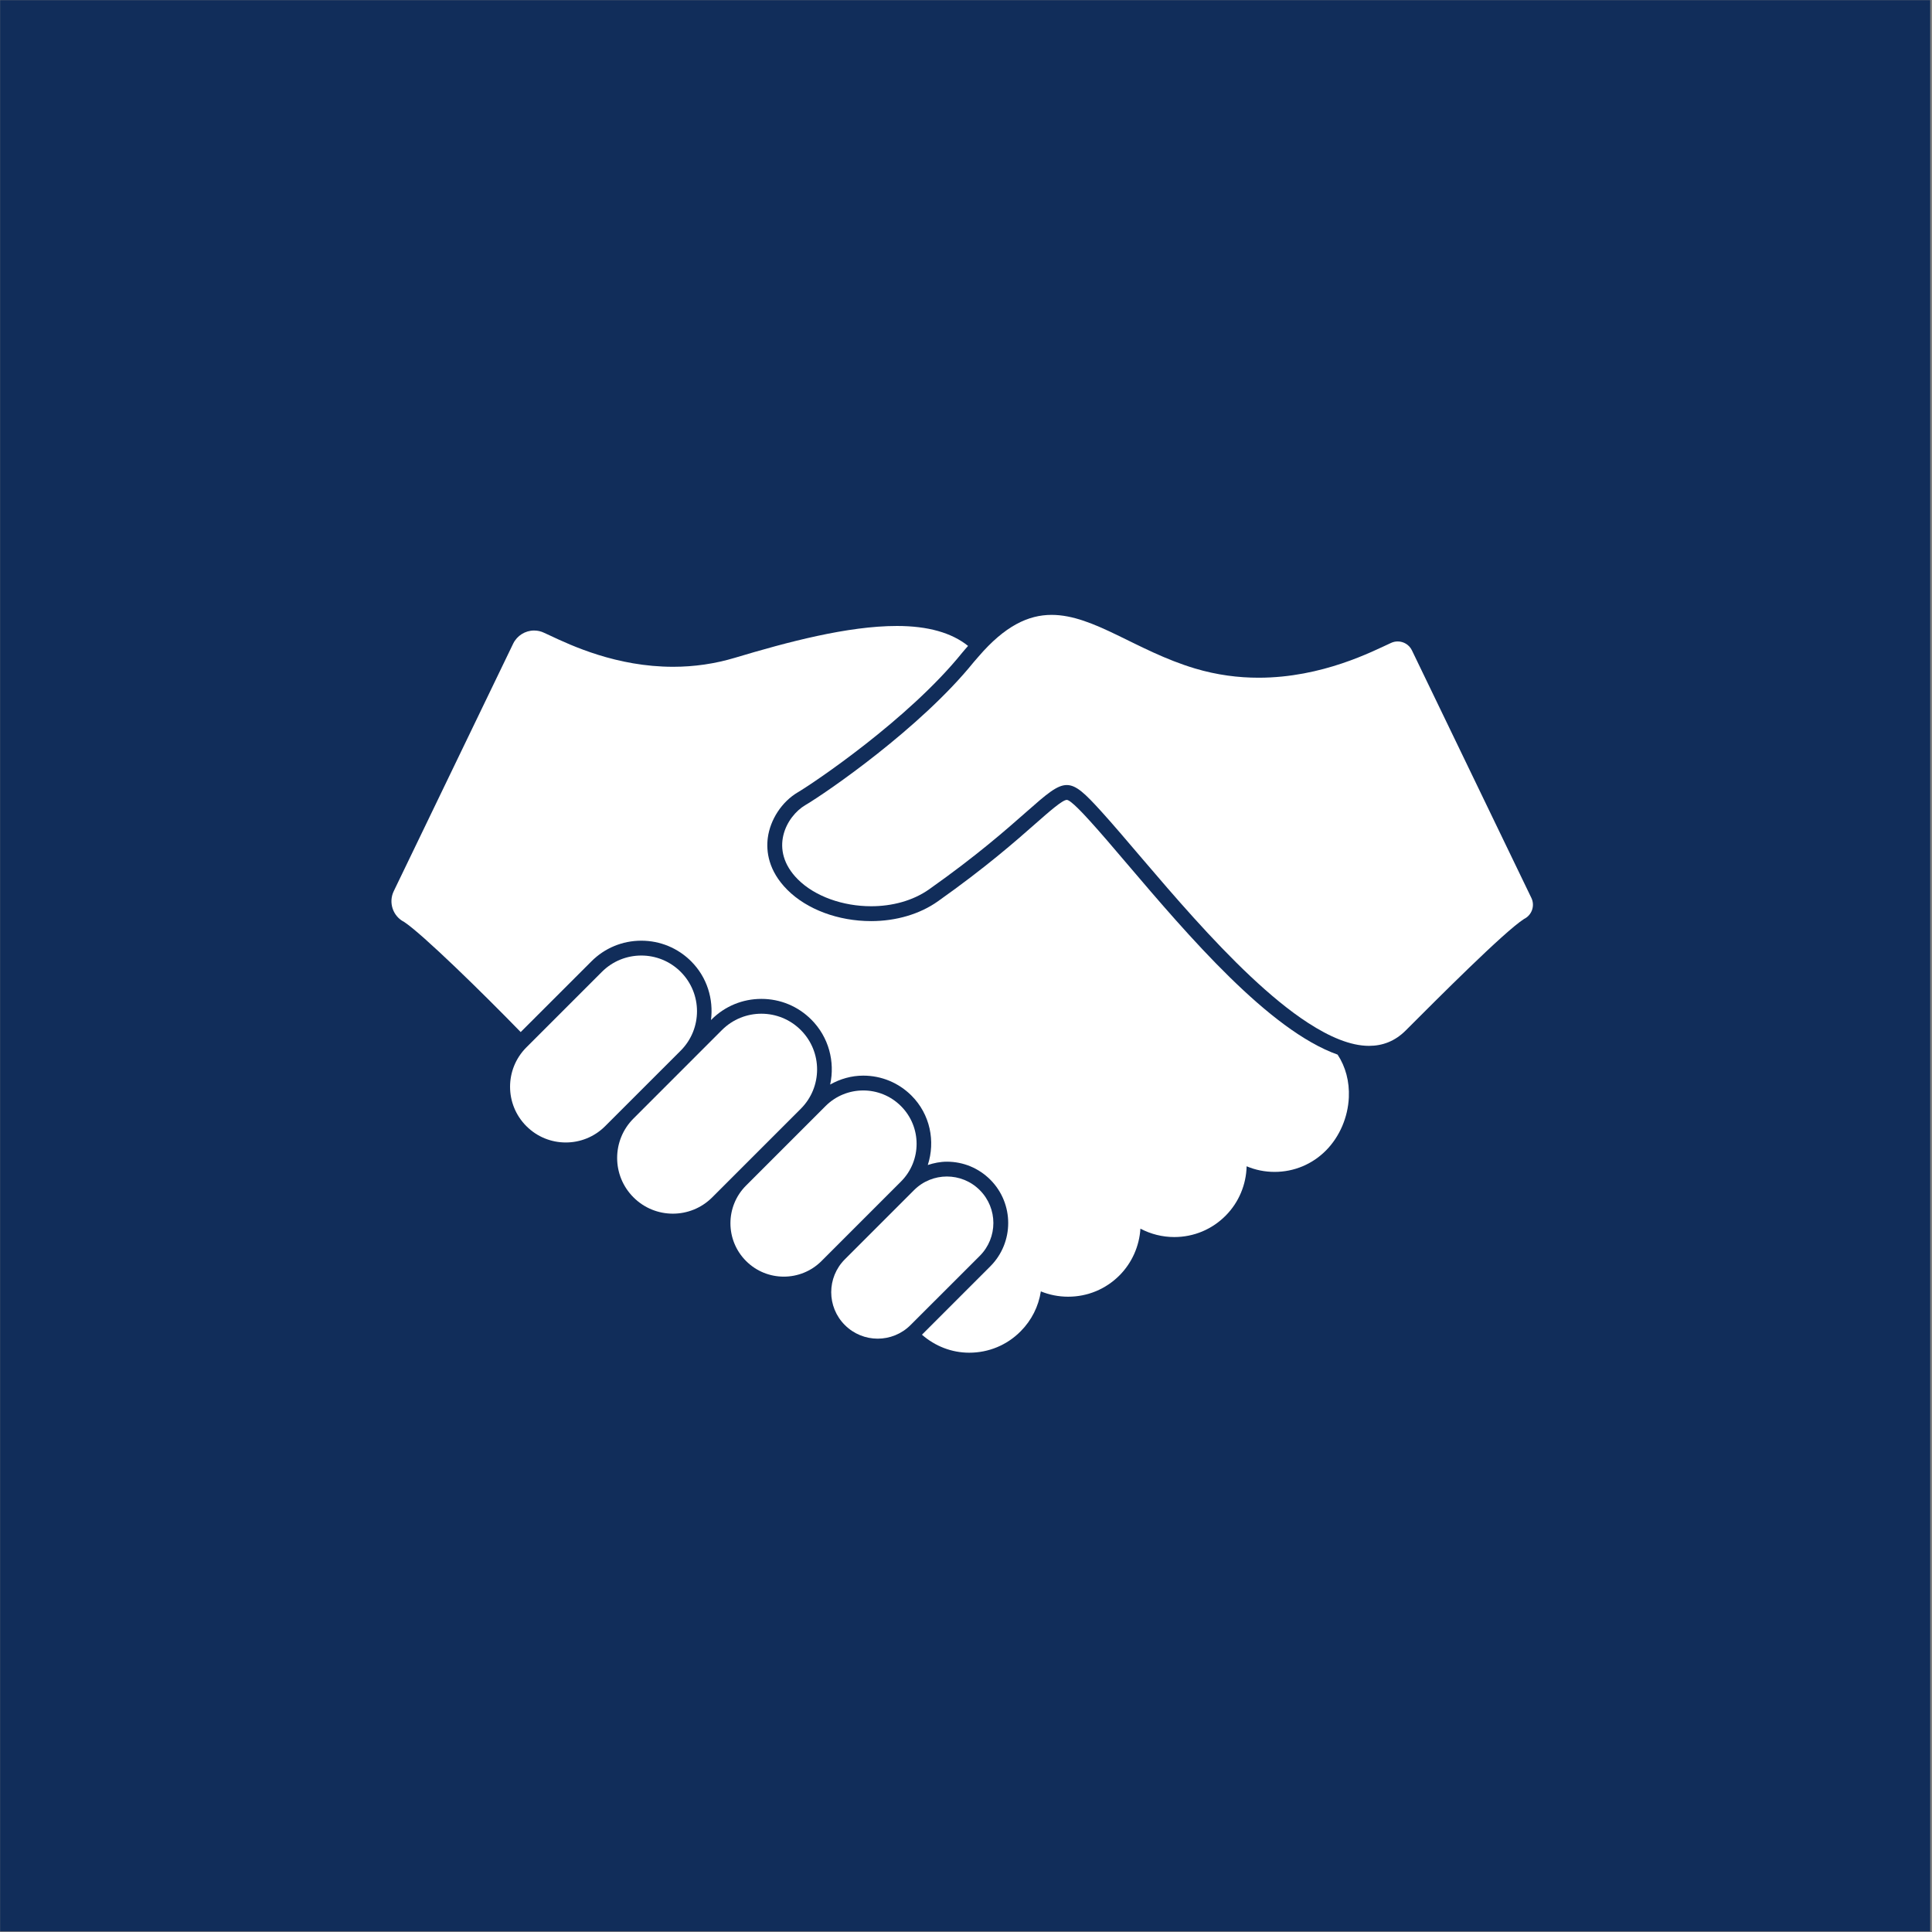 <?xml version="1.0" encoding="UTF-8" standalone="no"?>
<svg
   version="1.1"
   width="32"
   height="32"
   viewBox="0 0 32 32"
   id="svg8"
   sodipodi:docname="white-hands-logo.svg"
   inkscape:version="1.4 (86a8ad7, 2024-10-11)"
   xmlns:inkscape="http://www.inkscape.org/namespaces/inkscape"
   xmlns:sodipodi="http://sodipodi.sourceforge.net/DTD/sodipodi-0.dtd"
   xmlns:xlink="http://www.w3.org/1999/xlink"
   xmlns="http://www.w3.org/2000/svg"
   xmlns:svg="http://www.w3.org/2000/svg">
  <rect x="0" y="0" width="32" height="32" fill="#808080" stroke="none"/>
  <defs
     id="defs8">
    <linearGradient
       inkscape:collect="always"
       xlink:href="#SvgjsLinearGradient1033"
       id="linearGradient9"
       gradientTransform="scale(1.149,0.871)"
       x1="0"
       y1="0"
       x2="111.427"
       y2="0"
       gradientUnits="userSpaceOnUse" />
  </defs>
  <sodipodi:namedview
     id="namedview8"
     pagecolor="#ffffff"
     bordercolor="#000000"
     borderopacity="0.25"
     inkscape:showpageshadow="2"
     inkscape:pageopacity="0.0"
     inkscape:pagecheckerboard="0"
     inkscape:deskcolor="#d1d1d1"
     inkscape:zoom="22.627418"
     inkscape:cx="26.626989"
     inkscape:cy="18.80462"
     inkscape:window-width="2560"
     inkscape:window-height="1334"
     inkscape:window-x="2869"
     inkscape:window-y="-11"
     inkscape:window-maximized="1"
     inkscape:current-layer="g8"
     showguides="false" />
  <g
     transform="matrix(0.216,0,0,0.216,2.162,5.861)"
     id="g8"
     style="display:inline">
    <defs
       id="SvgjsDefs1026">
      <linearGradient
         id="SvgjsLinearGradient1033">
        <stop
           id="SvgjsStop1034"
           stop-color="#b98947"
           offset="0" />
        <stop
           id="SvgjsStop1035"
           stop-color="#faf0a1"
           offset="1" />
      </linearGradient>
    </defs>
    <rect
       fill="#112d5a"
       width="148"
       height="148.085"
       id="rect1"
       x="-10"
       y="-27.122"
       style="display:inline;stroke-width:0.09" />
    <g
       id="SvgjsG1027"
       featureKey="symbolGroupContainer"
       fill="url(#SvgjsLinearGradient1033)"
       style="display:inline;fill:url(#linearGradient9)">
      <rect
         width="128"
         height="97"
         rx="10"
         ry="10"
         id="rect2"
         x="0"
         y="0"
         style="fill:#112d5a;fill-opacity:1" />
    </g>
    <g
       id="SvgjsG1028"
       featureKey="v37d4h-0"
       transform="matrix(1.24,0,0,1.24,1.63,-23.205)"
       fill="#002c6a"
       style="display:inline;fill:#ffffff;fill-opacity:1">
      <path
         d="m 32.707,56.93 c -0.673,-0.673 -1.554,-1.009 -2.436,-1.009 -0.881,0 -1.763,0.336 -2.436,1.009 l -4.67,4.67 c -1.346,1.346 -1.346,3.526 0,4.872 0.672,0.674 1.554,1.01 2.436,1.01 0.882,0 1.763,-0.336 2.436,-1.01 l 4.67,-4.669 c 1.345,-1.347 1.345,-3.528 0,-4.873 z"
         id="path2"
         style="fill:#ffffff;fill-opacity:1" />
      <path
         d="m 40.132,60.527 c -0.672,-0.672 -1.554,-1.008 -2.436,-1.008 -0.881,0 -1.763,0.336 -2.436,1.008 l -5.474,5.475 c -1.345,1.346 -1.345,3.527 0,4.871 0.673,0.675 1.555,1.011 2.437,1.011 0.881,0 1.763,-0.336 2.436,-1.011 L 40.132,65.4 c 1.347,-1.345 1.347,-3.526 0,-4.873 z"
         id="path3"
         style="fill:#ffffff;fill-opacity:1" />
      <path
         d="m 46.329,65.232 c -0.645,-0.645 -1.489,-0.967 -2.333,-0.967 -0.845,0 -1.689,0.322 -2.333,0.967 l -4.913,4.913 c -1.289,1.288 -1.289,3.377 0,4.667 0.644,0.645 1.489,0.966 2.333,0.966 0.844,0 1.688,-0.321 2.333,-0.966 l 4.913,-4.914 c 1.289,-1.288 1.289,-3.377 0,-4.666 z"
         id="path4"
         style="fill:#ffffff;fill-opacity:1" />
      <path
         d="m 51.202,70.429 c -0.561,-0.562 -1.296,-0.843 -2.033,-0.843 -0.735,0 -1.471,0.281 -2.032,0.843 l -4.279,4.279 c -1.123,1.123 -1.123,2.943 0,4.063 0.561,0.562 1.297,0.843 2.032,0.843 0.735,0 1.471,-0.281 2.032,-0.843 l 4.28,-4.277 c 1.122,-1.123 1.122,-2.942 0,-4.065 z"
         id="path5"
         style="fill:#ffffff;fill-opacity:1" />
      <path
         d="m 60.301,50.238 c -0.875,-1.03 -1.633,-1.919 -2.269,-2.618 -0.36,-0.396 -1.204,-1.324 -1.449,-1.324 -0.265,0 -1.106,0.741 -1.92,1.457 -1.23,1.085 -3.092,2.723 -6.062,4.823 -1.11,0.784 -2.572,1.216 -4.117,1.216 -2.034,0 -3.969,-0.722 -5.178,-1.93 -1.189,-1.188 -1.316,-2.402 -1.213,-3.21 0.146,-1.138 0.874,-2.246 1.856,-2.824 0.947,-0.557 6.844,-4.514 10.162,-8.627 0.123,-0.152 0.245,-0.285 0.368,-0.426 -1.012,-0.815 -2.481,-1.234 -4.399,-1.234 -3.052,0 -6.781,0.996 -10.026,1.969 -1.227,0.368 -2.508,0.555 -3.809,0.555 -3.504,0 -6.299,-1.312 -7.642,-1.944 -0.132,-0.061 -0.248,-0.116 -0.338,-0.156 -0.196,-0.095 -0.406,-0.143 -0.623,-0.143 -0.548,0 -1.056,0.319 -1.294,0.812 L 14.963,51.94 c -0.34,0.704 -0.052,1.55 0.641,1.903 1.131,0.743 4.884,4.417 7.209,6.811 l 4.373,-4.372 c 0.824,-0.825 1.92,-1.279 3.085,-1.279 1.166,0 2.262,0.454 3.086,1.279 0.989,0.989 1.385,2.338 1.224,3.629 l 0.03,-0.03 c 0.825,-0.825 1.92,-1.279 3.086,-1.279 1.166,0 2.262,0.454 3.086,1.279 1.089,1.089 1.473,2.613 1.167,4.018 0.621,-0.349 1.316,-0.551 2.047,-0.551 1.126,0 2.187,0.44 2.983,1.235 1.16,1.16 1.484,2.829 1.008,4.292 0.378,-0.124 0.772,-0.205 1.182,-0.205 1.013,0 1.965,0.395 2.682,1.111 1.478,1.479 1.478,3.884 0,5.362 l -4.226,4.226 c 0.814,0.709 1.836,1.113 2.925,1.113 1.204,0 2.333,-0.47 3.178,-1.323 0.677,-0.68 1.108,-1.54 1.25,-2.469 0.532,0.217 1.105,0.329 1.688,0.329 1.203,0 2.333,-0.47 3.18,-1.323 0.771,-0.776 1.224,-1.811 1.289,-2.886 0.641,0.339 1.359,0.52 2.093,0.52 1.21,0 2.344,-0.475 3.191,-1.336 0.806,-0.817 1.258,-1.911 1.284,-3.04 0.544,0.229 1.129,0.347 1.728,0.347 1.211,0 2.343,-0.476 3.191,-1.337 0.835,-0.849 1.346,-2.04 1.402,-3.267 0.044,-0.987 -0.201,-1.9 -0.695,-2.648 -4.253,-1.512 -9.244,-7.365 -13.029,-11.811 z"
         id="path6"
         style="fill:#ffffff;fill-opacity:1" />
      <path
         d="M 85.312,52.356 77.927,37.05 c -0.167,-0.349 -0.517,-0.552 -0.88,-0.552 -0.143,0 -0.286,0.031 -0.424,0.097 -1.096,0.497 -4.22,2.146 -8.179,2.146 -1.243,0 -2.569,-0.163 -3.941,-0.574 -3.629,-1.088 -6.234,-3.312 -8.861,-3.312 -1.438,0 -2.888,0.683 -4.512,2.573 -0.103,0.117 -0.2,0.223 -0.304,0.35 -3.284,4.07 -9.11,8.076 -10.411,8.841 -1.175,0.691 -2.297,2.756 -0.46,4.594 1.058,1.057 2.791,1.66 4.529,1.66 1.283,0 2.569,-0.329 3.587,-1.047 5.915,-4.18 7.299,-6.448 8.512,-6.448 0.586,0 1.132,0.528 2.128,1.625 2.836,3.119 8.169,10.084 12.785,13.079 1.345,0.872 2.633,1.425 3.776,1.425 0.842,0 1.607,-0.289 2.265,-0.946 1.981,-1.981 6.085,-6.104 7.32,-6.899 0.486,-0.236 0.691,-0.82 0.455,-1.306 z"
         id="path7"
         style="fill:#ffffff;fill-opacity:1" />
    </g>
  </g>
</svg>
